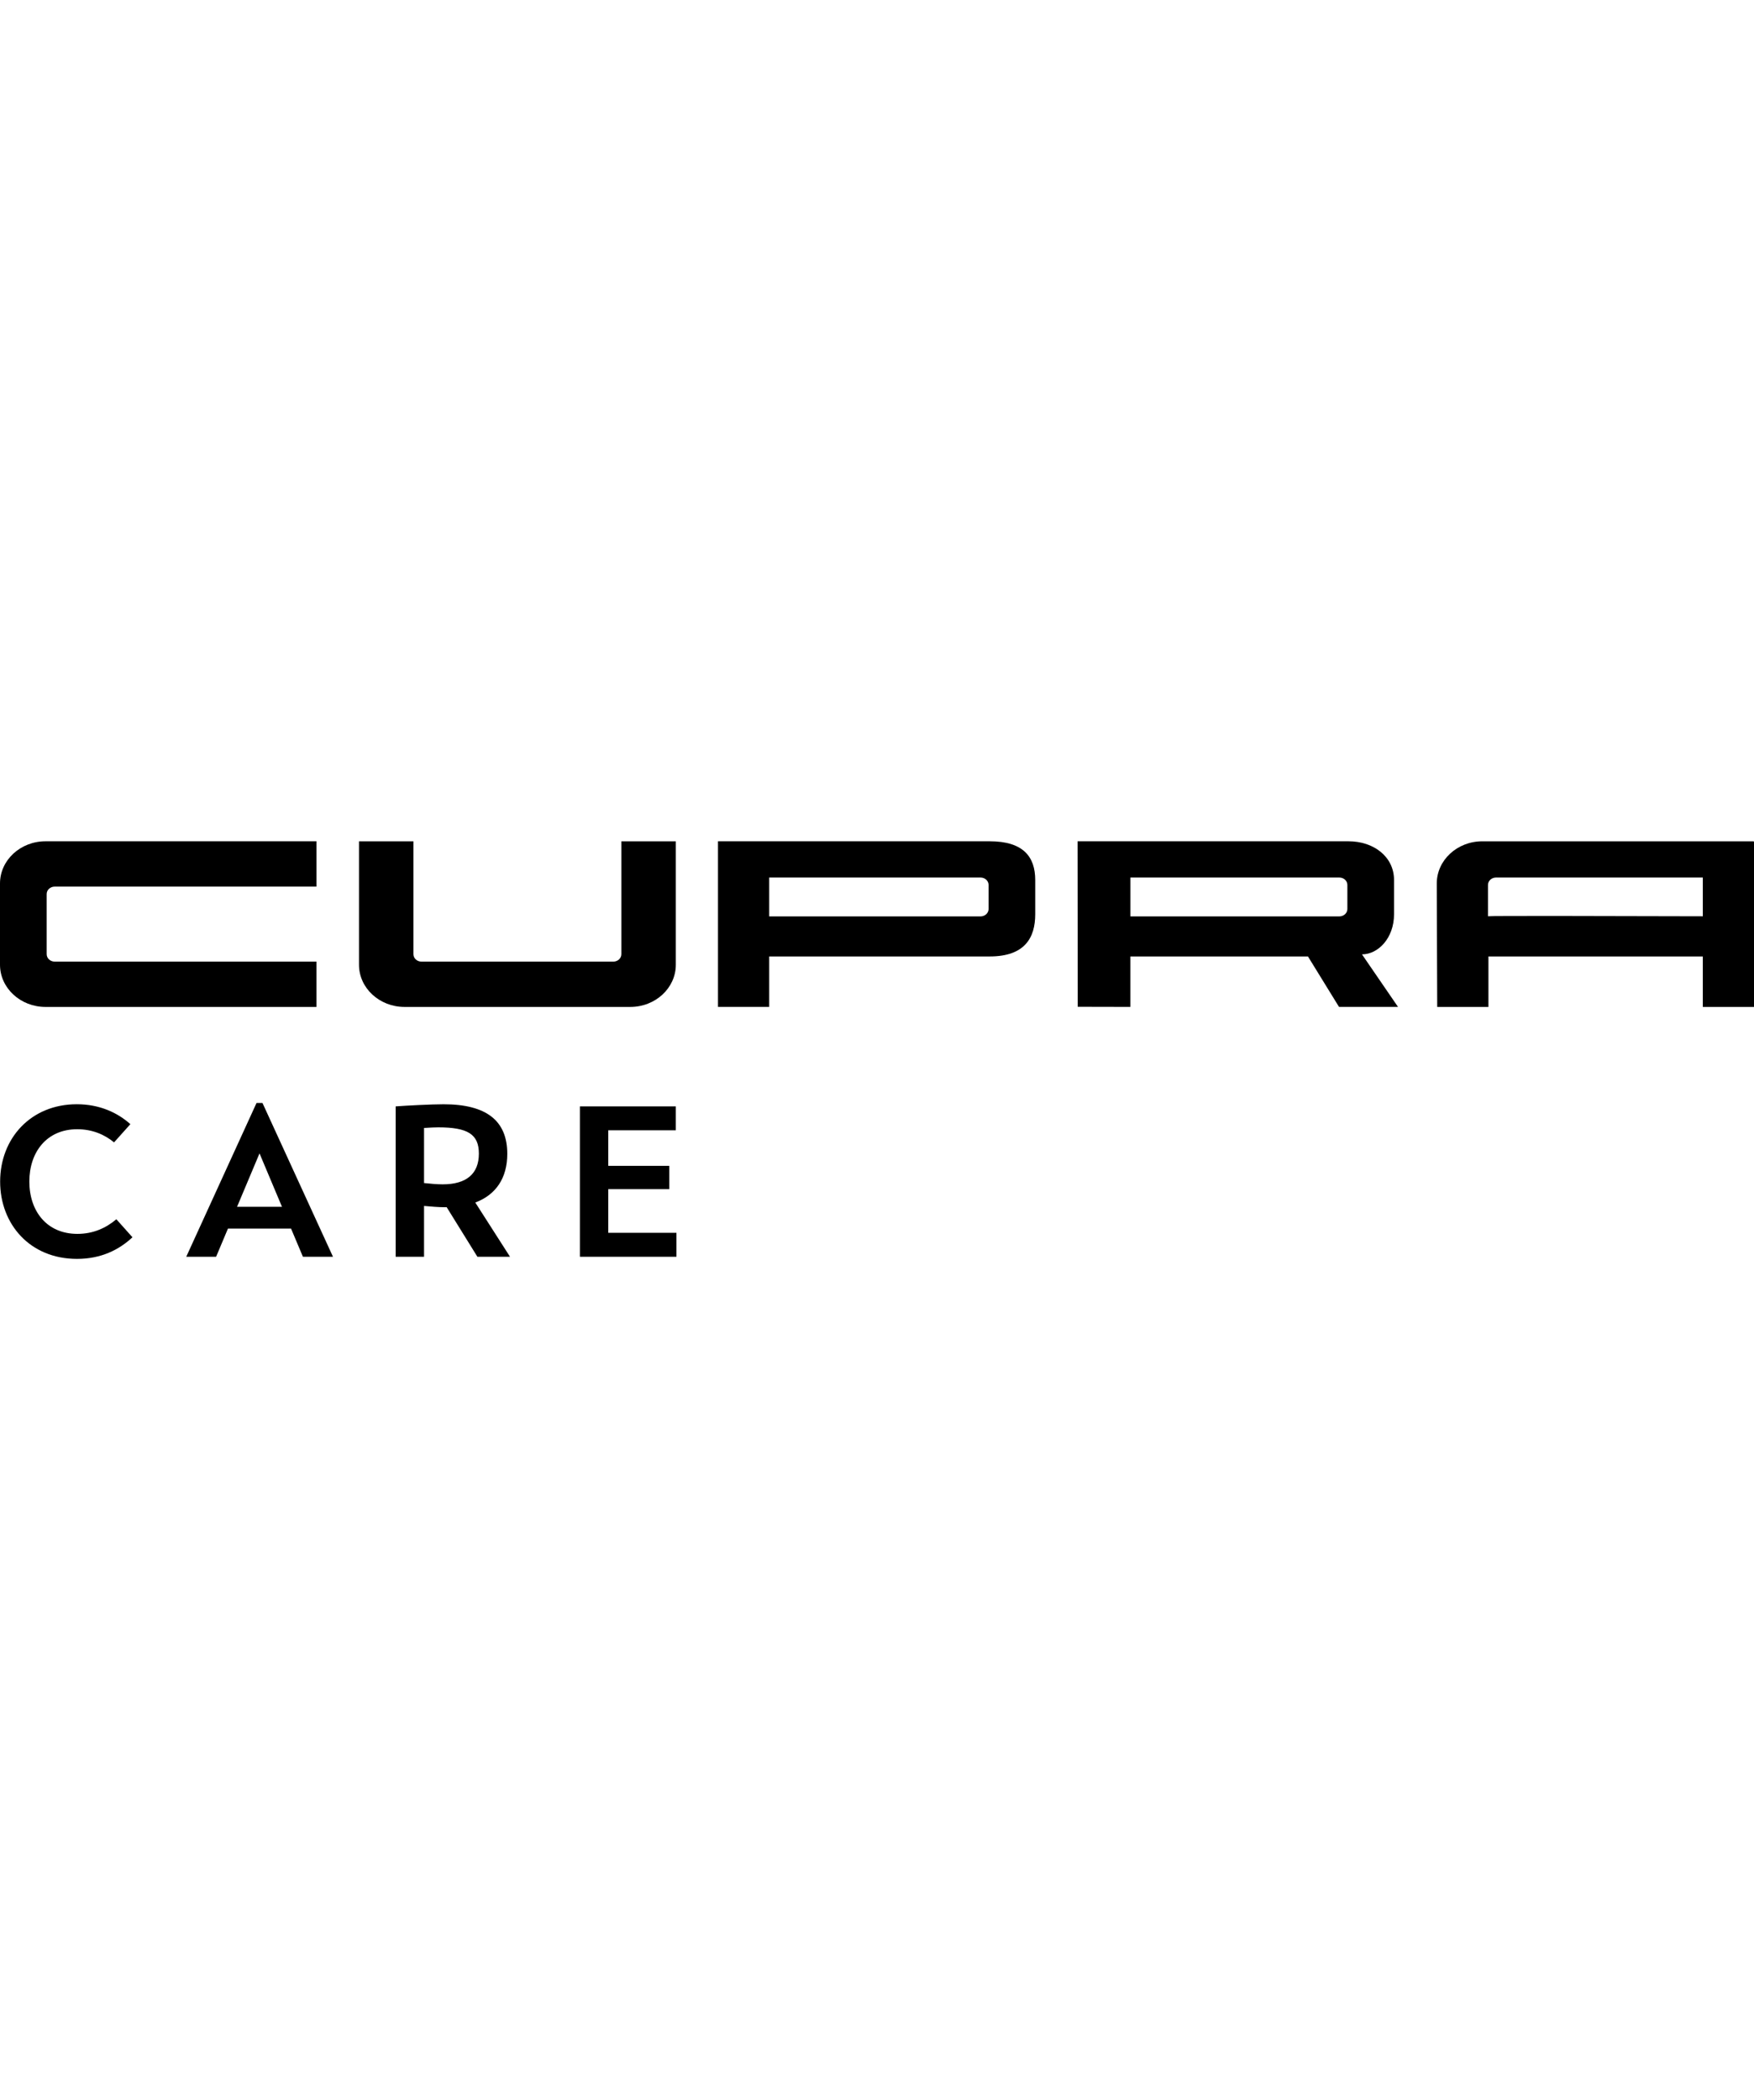 <?xml version="1.0" encoding="utf-8"?>
<!-- Generator: Adobe Illustrator 27.9.1, SVG Export Plug-In . SVG Version: 6.00 Build 0)  -->
<svg version="1.1" id="Warstwa_1" xmlns="http://www.w3.org/2000/svg" xmlns:xlink="http://www.w3.org/1999/xlink" x="0px" y="0px"
	 viewBox="0 0 779.54 185.52" style="enable-background:new 0 0 779.54 185.52;" xml:space="preserve" width="155">
<style type="text/css">
	.st0{clip-path:url(#SVGID_00000052792404463781609980000001807953746773920429_);}
	.st1{clip-path:url(#SVGID_00000044872562554141511590000006360726817842453890_);}
	.st2{clip-path:url(#SVGID_00000177464282274588155030000002344286524288388024_);}
	.st3{clip-path:url(#SVGID_00000149354734187762533350000017292580740016156067_);}
	.st4{clip-path:url(#SVGID_00000169519754498601519690000002990851358856895419_);}
	.st5{clip-path:url(#SVGID_00000009563618631634435710000012727809860789094550_);}
</style>
<g id="FONDO">
</g>
<g id="Capa_1">
	<g>
		<g>
			<defs>
				<rect id="SVGID_1_" width="779.54" height="185.52"/>
			</defs>
			<clipPath id="SVGID_00000078023381634445379430000002889824320187983757_">
				<use xlink:href="#SVGID_1_"  style="overflow:visible;"/>
			</clipPath>
			<path style="clip-path:url(#SVGID_00000078023381634445379430000002889824320187983757_);" d="M270.34,173.94v-19.39h27.1V144.2
				h-27.1v-15.81h30.02v-10.63h-42.63v66.82h42.91v-10.64H270.34z M188.46,127.36c2.73-0.19,4.99-0.28,6.3-0.28
				c13.18,0,18.07,3.1,18.07,11.67c0,8.94-5.46,13.65-16.09,13.65c-2.54,0-5.55-0.28-8.28-0.57V127.36z M226.67,184.58l-15.43-24.09
				c9.22-3.48,14.21-10.92,14.21-21.64c0-14.78-9.32-22.02-28.33-22.02c-5.08,0-16.56,0.57-21.27,0.94v66.82h12.61V162
				c3.11,0.28,6.4,0.57,9.41,0.57h0.66l13.65,22.02h14.49V184.58z M105.36,162.37l9.98-23.72l9.98,23.72H105.36z M134.63,184.58
				h13.36l-31.34-68.33h-2.64l-31.24,68.33h13.27l5.27-12.52h28.04L134.63,184.58z M34.21,185.52c10.73,0,18.73-4.05,24.66-9.6
				l-7.15-8c-4.71,3.95-10.35,6.49-17.32,6.49c-13.74,0-21.36-10.26-21.36-23.25c0-13.08,7.72-23.24,21.27-23.24
				c6.68,0,12.14,2.35,16.38,5.84l7.25-8.09c-5.65-5.08-13.65-8.85-23.81-8.85c-20.42,0-34.07,15.15-34.07,34.35
				C0.05,170.09,13.32,185.52,34.21,185.52"/>
		</g>
		<g>
			<defs>
				<rect id="SVGID_00000160149393956095148900000006181159611530618809_" width="779.54" height="185.52"/>
			</defs>
			<clipPath id="SVGID_00000097501155575791456970000004080096309850045368_">
				<use xlink:href="#SVGID_00000160149393956095148900000006181159611530618809_"  style="overflow:visible;"/>
			</clipPath>
			<path style="clip-path:url(#SVGID_00000097501155575791456970000004080096309850045368_);" d="M756.79,33.32
				c-32.81-0.09-95.48-0.25-95.48-0.01V19.4c0-1.82,1.6-3.3,3.56-3.3h91.92V33.32z M779.54,73.59V0c-0.01,0.08-0.13,0.15-0.35,0
				H658.8c-11.19,0-20.25,8.39-20.25,18.75l0.2,54.84h22.76V51.17h95.28v22.42H779.54z"/>
		</g>
		<g>
			<defs>
				<rect id="SVGID_00000115487150691317403010000001133174623390412716_" width="779.54" height="185.52"/>
			</defs>
			<clipPath id="SVGID_00000071532440333932866100000006791863943341266829_">
				<use xlink:href="#SVGID_00000115487150691317403010000001133174623390412716_"  style="overflow:visible;"/>
			</clipPath>
			<path style="clip-path:url(#SVGID_00000071532440333932866100000006791863943341266829_);" d="M598.82,30.07
				c0,1.82-1.6,3.3-3.56,3.3H502.4V16.1h92.86c1.97,0,3.56,1.48,3.56,3.3V30.07z M619.56,32.41V17.19c0-10.36-9.07-17.2-20.25-17.2
				h-120.4l0.07,73.54l23.41,0.05V51.16h78.91l13.81,22.42h26.22l-16.02-23.35C612.48,50.24,619.56,43.03,619.56,32.41"/>
		</g>
		<g>
			<defs>
				<rect id="SVGID_00000042008283290176405990000013516428831147272590_" width="779.54" height="185.52"/>
			</defs>
			<clipPath id="SVGID_00000132789019236263797870000010611199914411073153_">
				<use xlink:href="#SVGID_00000042008283290176405990000013516428831147272590_"  style="overflow:visible;"/>
			</clipPath>
			<path style="clip-path:url(#SVGID_00000132789019236263797870000010611199914411073153_);" d="M183.75,0h-24.2v54.84
				c0,10.35,9.07,18.75,20.25,18.75h100.31c11.19,0,20.25-8.4,20.25-18.75V0h-24.2v50.15c0,1.82-1.59,3.3-3.56,3.3h-85.3
				c-1.97,0-3.56-1.48-3.56-3.3V0H183.75z"/>
		</g>
		<g>
			<defs>
				<rect id="SVGID_00000024707308171999766780000003488297981890947754_" width="779.54" height="185.52"/>
			</defs>
			<clipPath id="SVGID_00000136382243084752644570000012424545885958932628_">
				<use xlink:href="#SVGID_00000024707308171999766780000003488297981890947754_"  style="overflow:visible;"/>
			</clipPath>
			<path style="clip-path:url(#SVGID_00000136382243084752644570000012424545885958932628_);" d="M20.25,73.59h120.39V53.45H24.3
				c-1.97,0-3.56-1.48-3.56-3.3V23.43c0-1.82,1.6-3.3,3.56-3.3h116.35V-0.01H20.25C9.06-0.01,0,8.39,0,18.74v36.09
				C0,65.19,9.07,73.59,20.25,73.59"/>
		</g>
		<g>
			<defs>
				<rect id="SVGID_00000018215022265709637180000016281390964446516870_" width="779.54" height="185.52"/>
			</defs>
			<clipPath id="SVGID_00000003076644690341736770000006792542503852596106_">
				<use xlink:href="#SVGID_00000018215022265709637180000016281390964446516870_"  style="overflow:visible;"/>
			</clipPath>
			<path style="clip-path:url(#SVGID_00000003076644690341736770000006792542503852596106_);" d="M439.36,30.07
				c0,1.82-1.6,3.3-3.56,3.3h-93.94V16.1h93.94c1.97,0,3.56,1.48,3.56,3.3V30.07z M460.09,32.41V17.19c0-10.36-5.38-17.2-20.25-17.2
				H319.1v73.59h22.76V51.16h97.98C455.54,51.16,460.09,42.77,460.09,32.41"/>
		</g>
	</g>
</g>
</svg>
